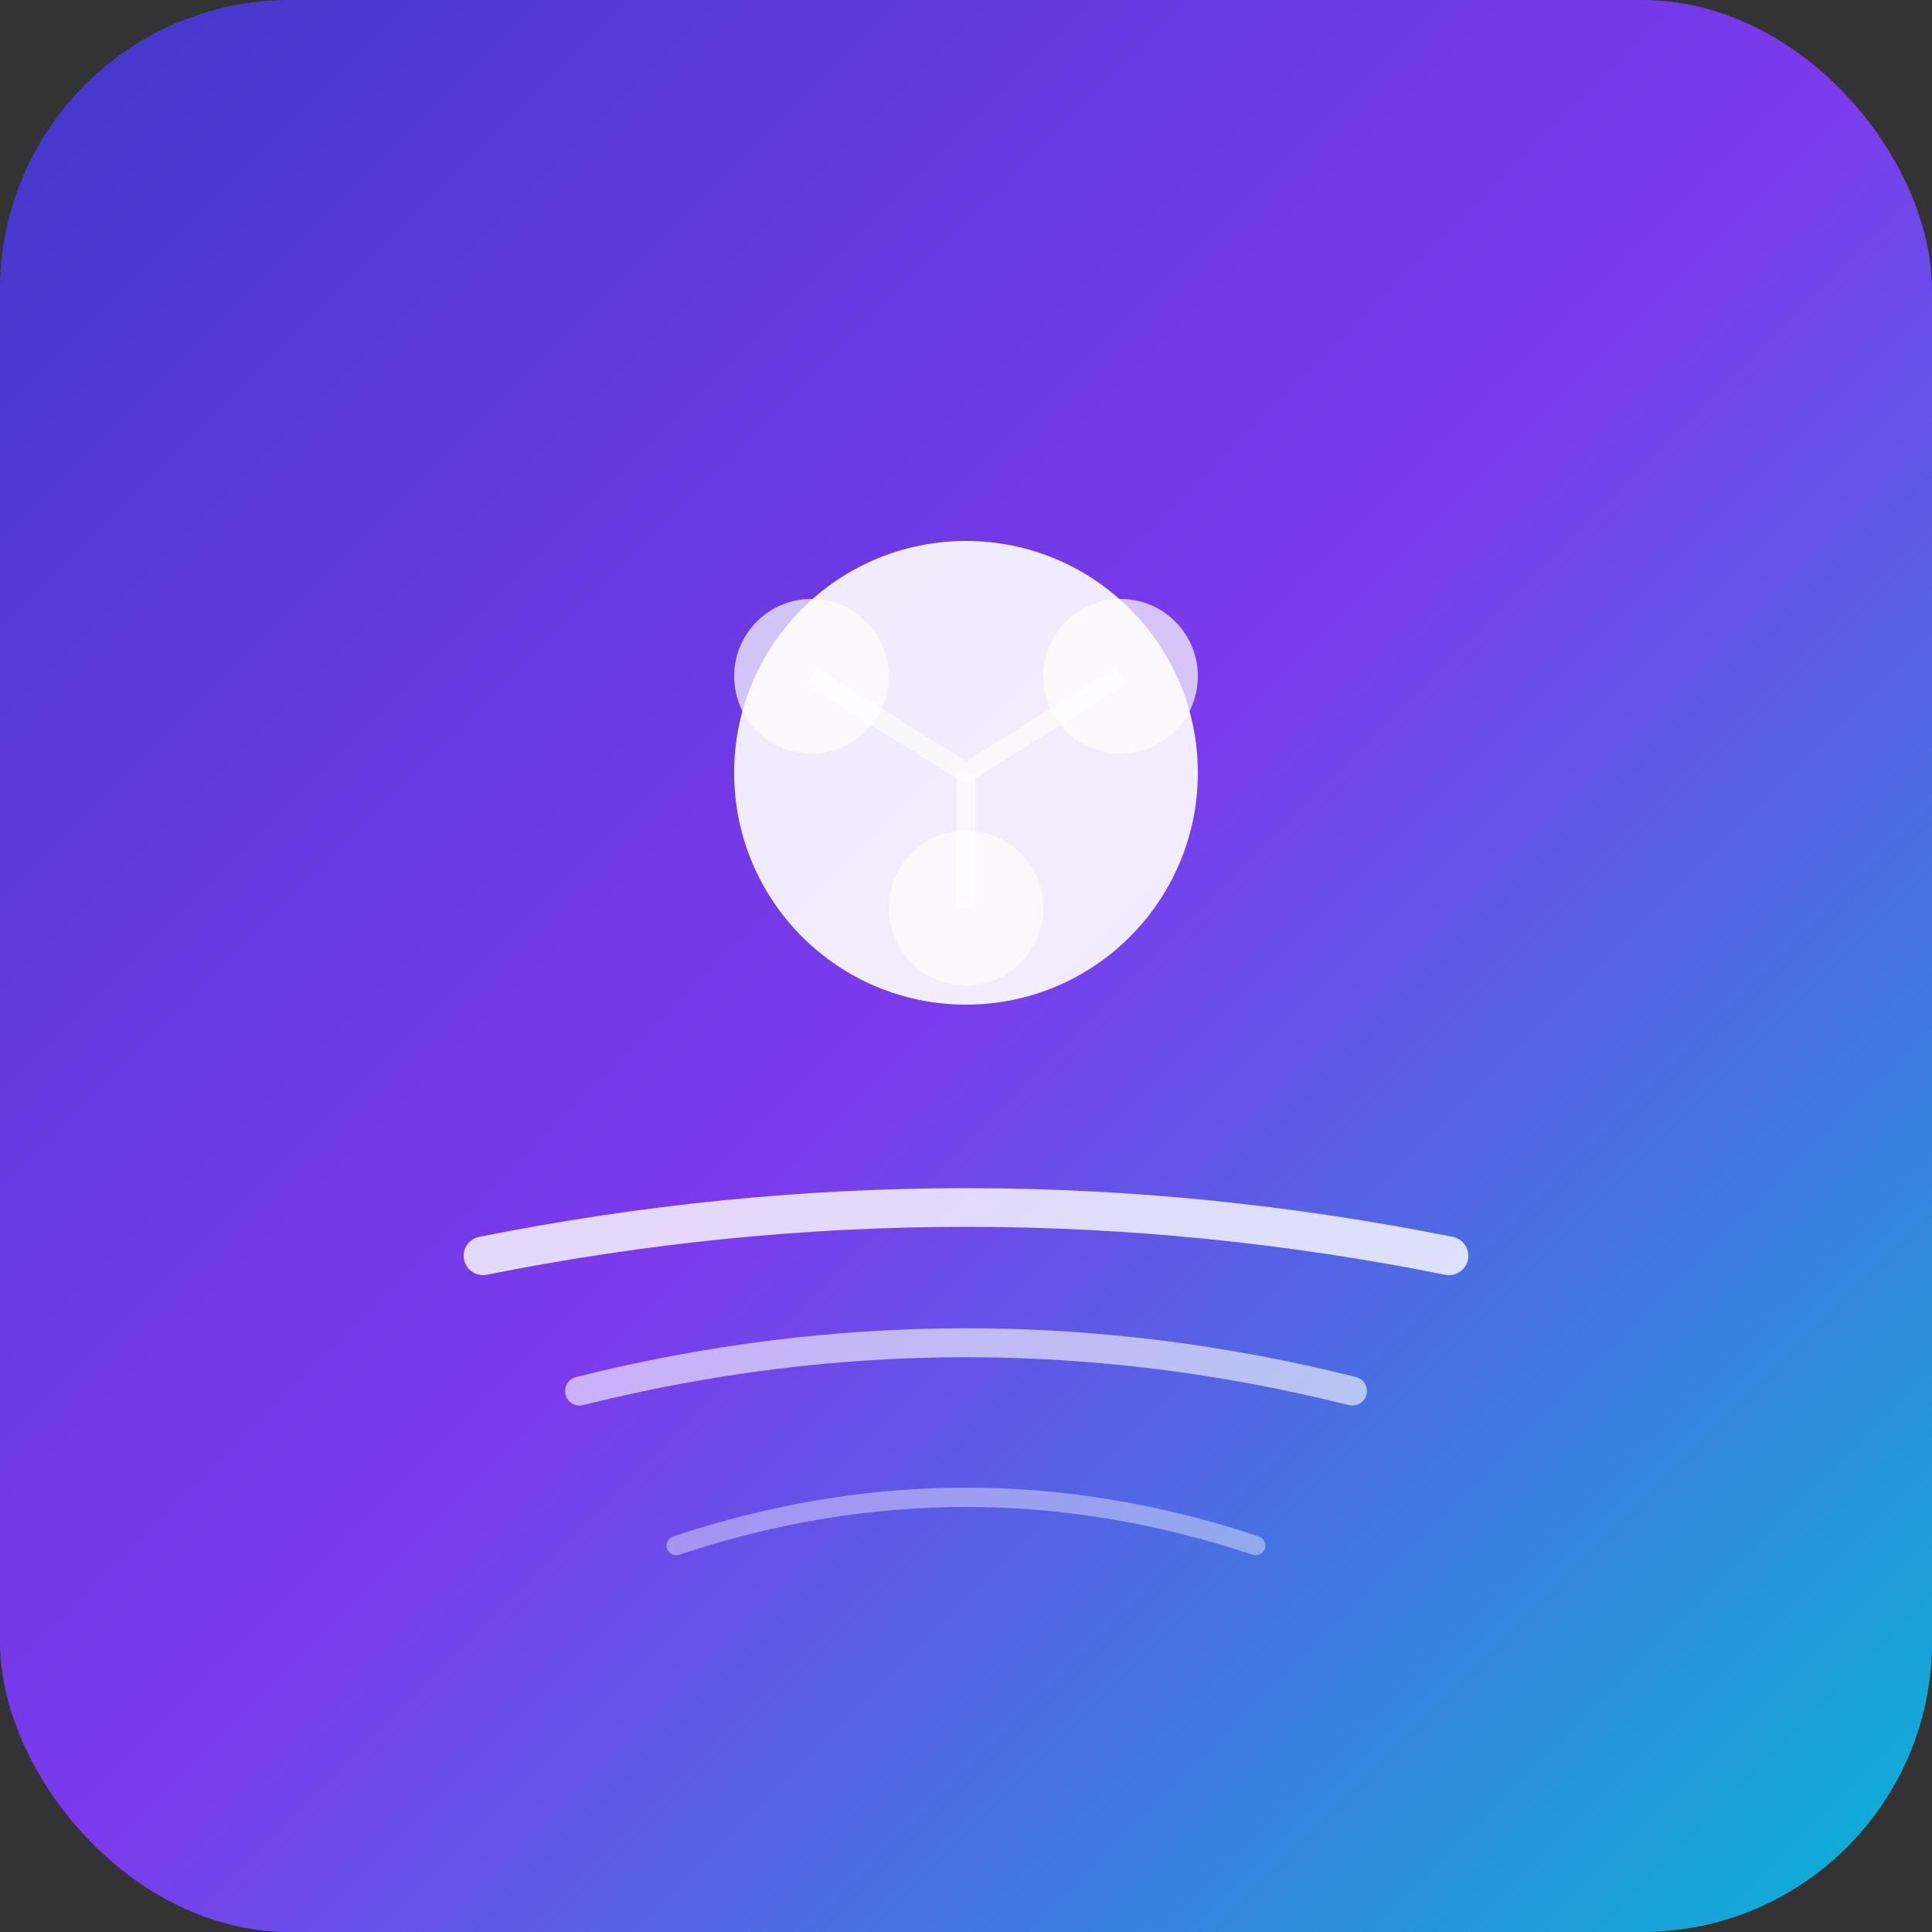 <svg xmlns="http://www.w3.org/2000/svg" viewBox="0 0 100 100" fill="none">
  <rect x="0" y="0" width="100" height="100" fill="#333333" stroke="none"/>
  <defs>
    <linearGradient id="faviconGradient" x1="0%" y1="0%" x2="100%" y2="100%">
      <stop offset="0%" style="stop-color:#4338CA;stop-opacity:1" />
      <stop offset="50%" style="stop-color:#7C3AED;stop-opacity:1" />
      <stop offset="100%" style="stop-color:#06B6D4;stop-opacity:1" />
    </linearGradient>
  </defs>
  <rect width="100" height="100" rx="15" fill="url(#faviconGradient)"/>
  <!-- AI Brain/Network -->
  <circle cx="50" cy="40" r="12" fill="#FFFFFF" opacity="0.9"/>
  <circle cx="42" cy="35" r="4" fill="#FFFFFF" opacity="0.7"/>
  <circle cx="58" cy="35" r="4" fill="#FFFFFF" opacity="0.7"/>
  <circle cx="50" cy="47" r="4" fill="#FFFFFF" opacity="0.7"/>
  <!-- Connection lines -->
  <path d="M42 35 L50 40 L58 35" stroke="#FFFFFF" stroke-width="1" opacity="0.6" fill="none"/>
  <path d="M50 40 L50 47" stroke="#FFFFFF" stroke-width="1" opacity="0.6" fill="none"/>
  <!-- Interaction waves -->
  <path d="M25 65 Q50 60 75 65" stroke="#FFFFFF" stroke-width="2" stroke-linecap="round" fill="none" opacity="0.8"/>
  <path d="M30 72 Q50 67 70 72" stroke="#FFFFFF" stroke-width="1.5" stroke-linecap="round" fill="none" opacity="0.6"/>
  <path d="M35 80 Q50 75 65 80" stroke="#FFFFFF" stroke-width="1" stroke-linecap="round" fill="none" opacity="0.4"/>
</svg>
